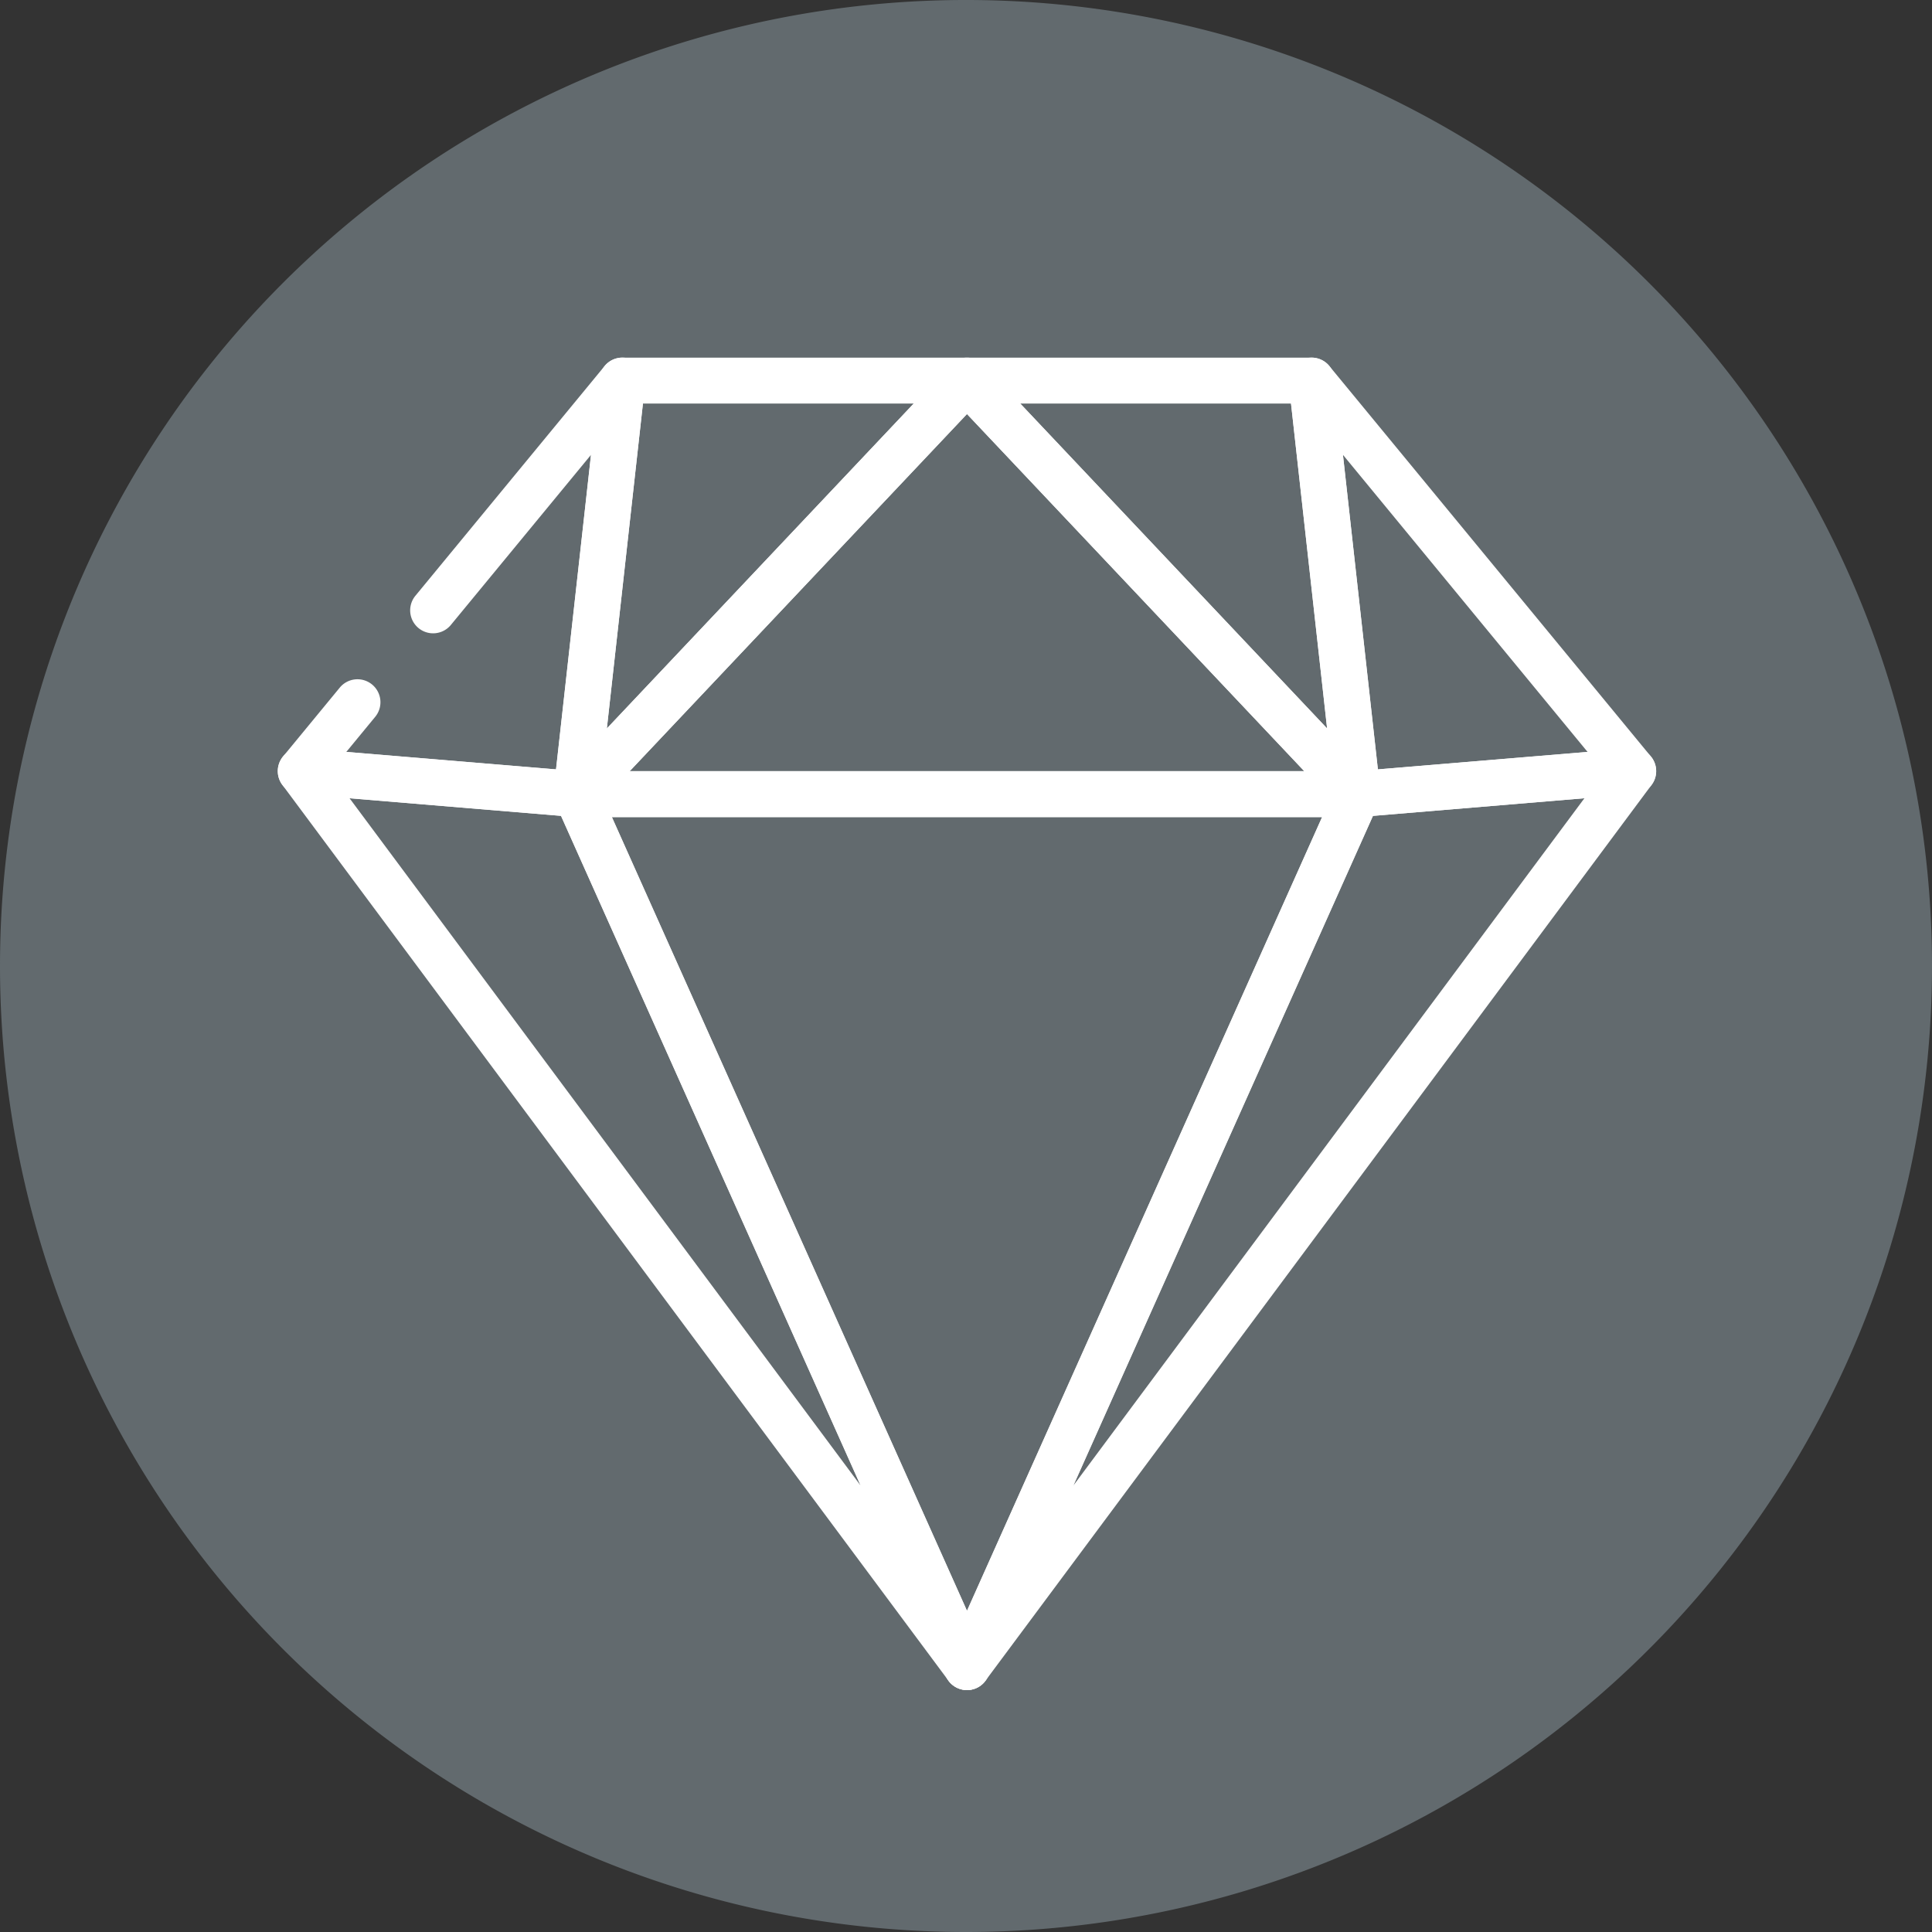 <svg xmlns="http://www.w3.org/2000/svg" xmlns:xlink="http://www.w3.org/1999/xlink" width="256" height="256" viewBox="0 0 256 256"><rect x="0" y="0" width="256" height="256" fill="#333333" stroke="none"/><defs><clipPath id="b"><rect width="256" height="256"/></clipPath></defs><g id="a" clip-path="url(#b)"><path d="M0,128A128,128,0,1,1,128,256,128,128,0,0,1,0,128Z" transform="translate(0 0)" fill="#626a6e" fill-rule="evenodd"/><g transform="translate(36.808 47.383)"><g transform="translate(0 0)"><path d="M61.792,132.761a3.039,3.039,0,0,1-2.776-1.8L7.267,15.286A3.038,3.038,0,0,1,10.043,11h103.5a3.038,3.038,0,0,1,2.776,4.286L64.568,130.959a3.039,3.039,0,0,1-2.776,1.8ZM14.737,17.088,61.792,122.259,108.847,17.088Z" transform="translate(29.53 43.798)" fill="#fff"/><path d="M113.542,62.845H10.044a3.042,3.042,0,0,1-2.21-5.132L59.583,2.92a3.138,3.138,0,0,1,4.426,0l51.749,54.792a3.032,3.032,0,0,1,.584,3.294A3.064,3.064,0,0,1,113.542,62.845ZM17.106,56.757h89.373L61.793,9.441Z" transform="translate(29.529 -1.959)" fill="#fff"/><path d="M32.126,62.885a3.042,3.042,0,0,1-3.02-2.709L23.018,5.383a3.044,3.044,0,0,1,5.376-2.271L71.011,54.861a3.043,3.043,0,0,1-2.094,4.968L32.388,62.873A1.884,1.884,0,0,1,32.126,62.885Zm-1.924-48,4.633,41.679,27.78-2.313Z" transform="translate(110.939 -1.999)" fill="#fff"/><path d="M70.293,62.881a3.011,3.011,0,0,1-2.21-.956L16.334,7.132A3.042,3.042,0,0,1,18.544,2H64.2A3.04,3.04,0,0,1,67.23,4.709l5.991,53.958a3.033,3.033,0,0,1,.231,1.169,2.922,2.922,0,0,1-3.1,3.044h-.061ZM25.606,8.088,66.262,51.137,61.483,8.088Z" transform="translate(72.778 -1.995)" fill="#fff"/><path d="M10.045,62.881A3.041,3.041,0,0,1,7.019,59.5L13.107,4.709A3.04,3.04,0,0,1,16.133,2H61.794A3.042,3.042,0,0,1,64,7.132L12.255,61.925a3.011,3.011,0,0,1-2.21.956ZM18.854,8.088,14.075,51.137,54.731,8.088Z" transform="translate(29.528 -1.995)" fill="#fff"/><path d="M40.579,62.884a1.885,1.885,0,0,1-.262-.012L3.789,59.828A3.043,3.043,0,0,1,1.694,54.86l7.519-9.132A3.042,3.042,0,1,1,13.907,49.6l-3.829,4.651,27.786,2.313L42.5,14.886,23.928,37.43a3.042,3.042,0,1,1-4.688-3.878L44.311,3.111a3.044,3.044,0,0,1,5.376,2.271L43.6,60.175a3.042,3.042,0,0,1-3.02,2.709Z" transform="translate(-1 -1.998)" fill="#fff"/><path d="M92.32,135.305a3.039,3.039,0,0,1-2.441-1.23L1.6,15.359a3.051,3.051,0,0,1-.219-3.294A2.973,2.973,0,0,1,4.3,10.512l36.529,3.044a3.027,3.027,0,0,1,2.52,1.79L95.1,131.019a3.036,3.036,0,0,1-2.776,4.286ZM10.508,17.136,78.22,108.2,38.525,19.468Z" transform="translate(-0.998 41.253)" fill="#fff"/><path d="M18.545,135.3a3.036,3.036,0,0,1-2.776-4.286L67.518,15.344a3.027,3.027,0,0,1,2.52-1.79l36.529-3.044a2.993,2.993,0,0,1,2.916,1.552,3.051,3.051,0,0,1-.219,3.294L20.986,134.074a3.039,3.039,0,0,1-2.441,1.23ZM72.339,19.472,32.645,108.2l67.712-91.065Z" transform="translate(72.777 41.255)" fill="#fff"/></g></g></g></svg>